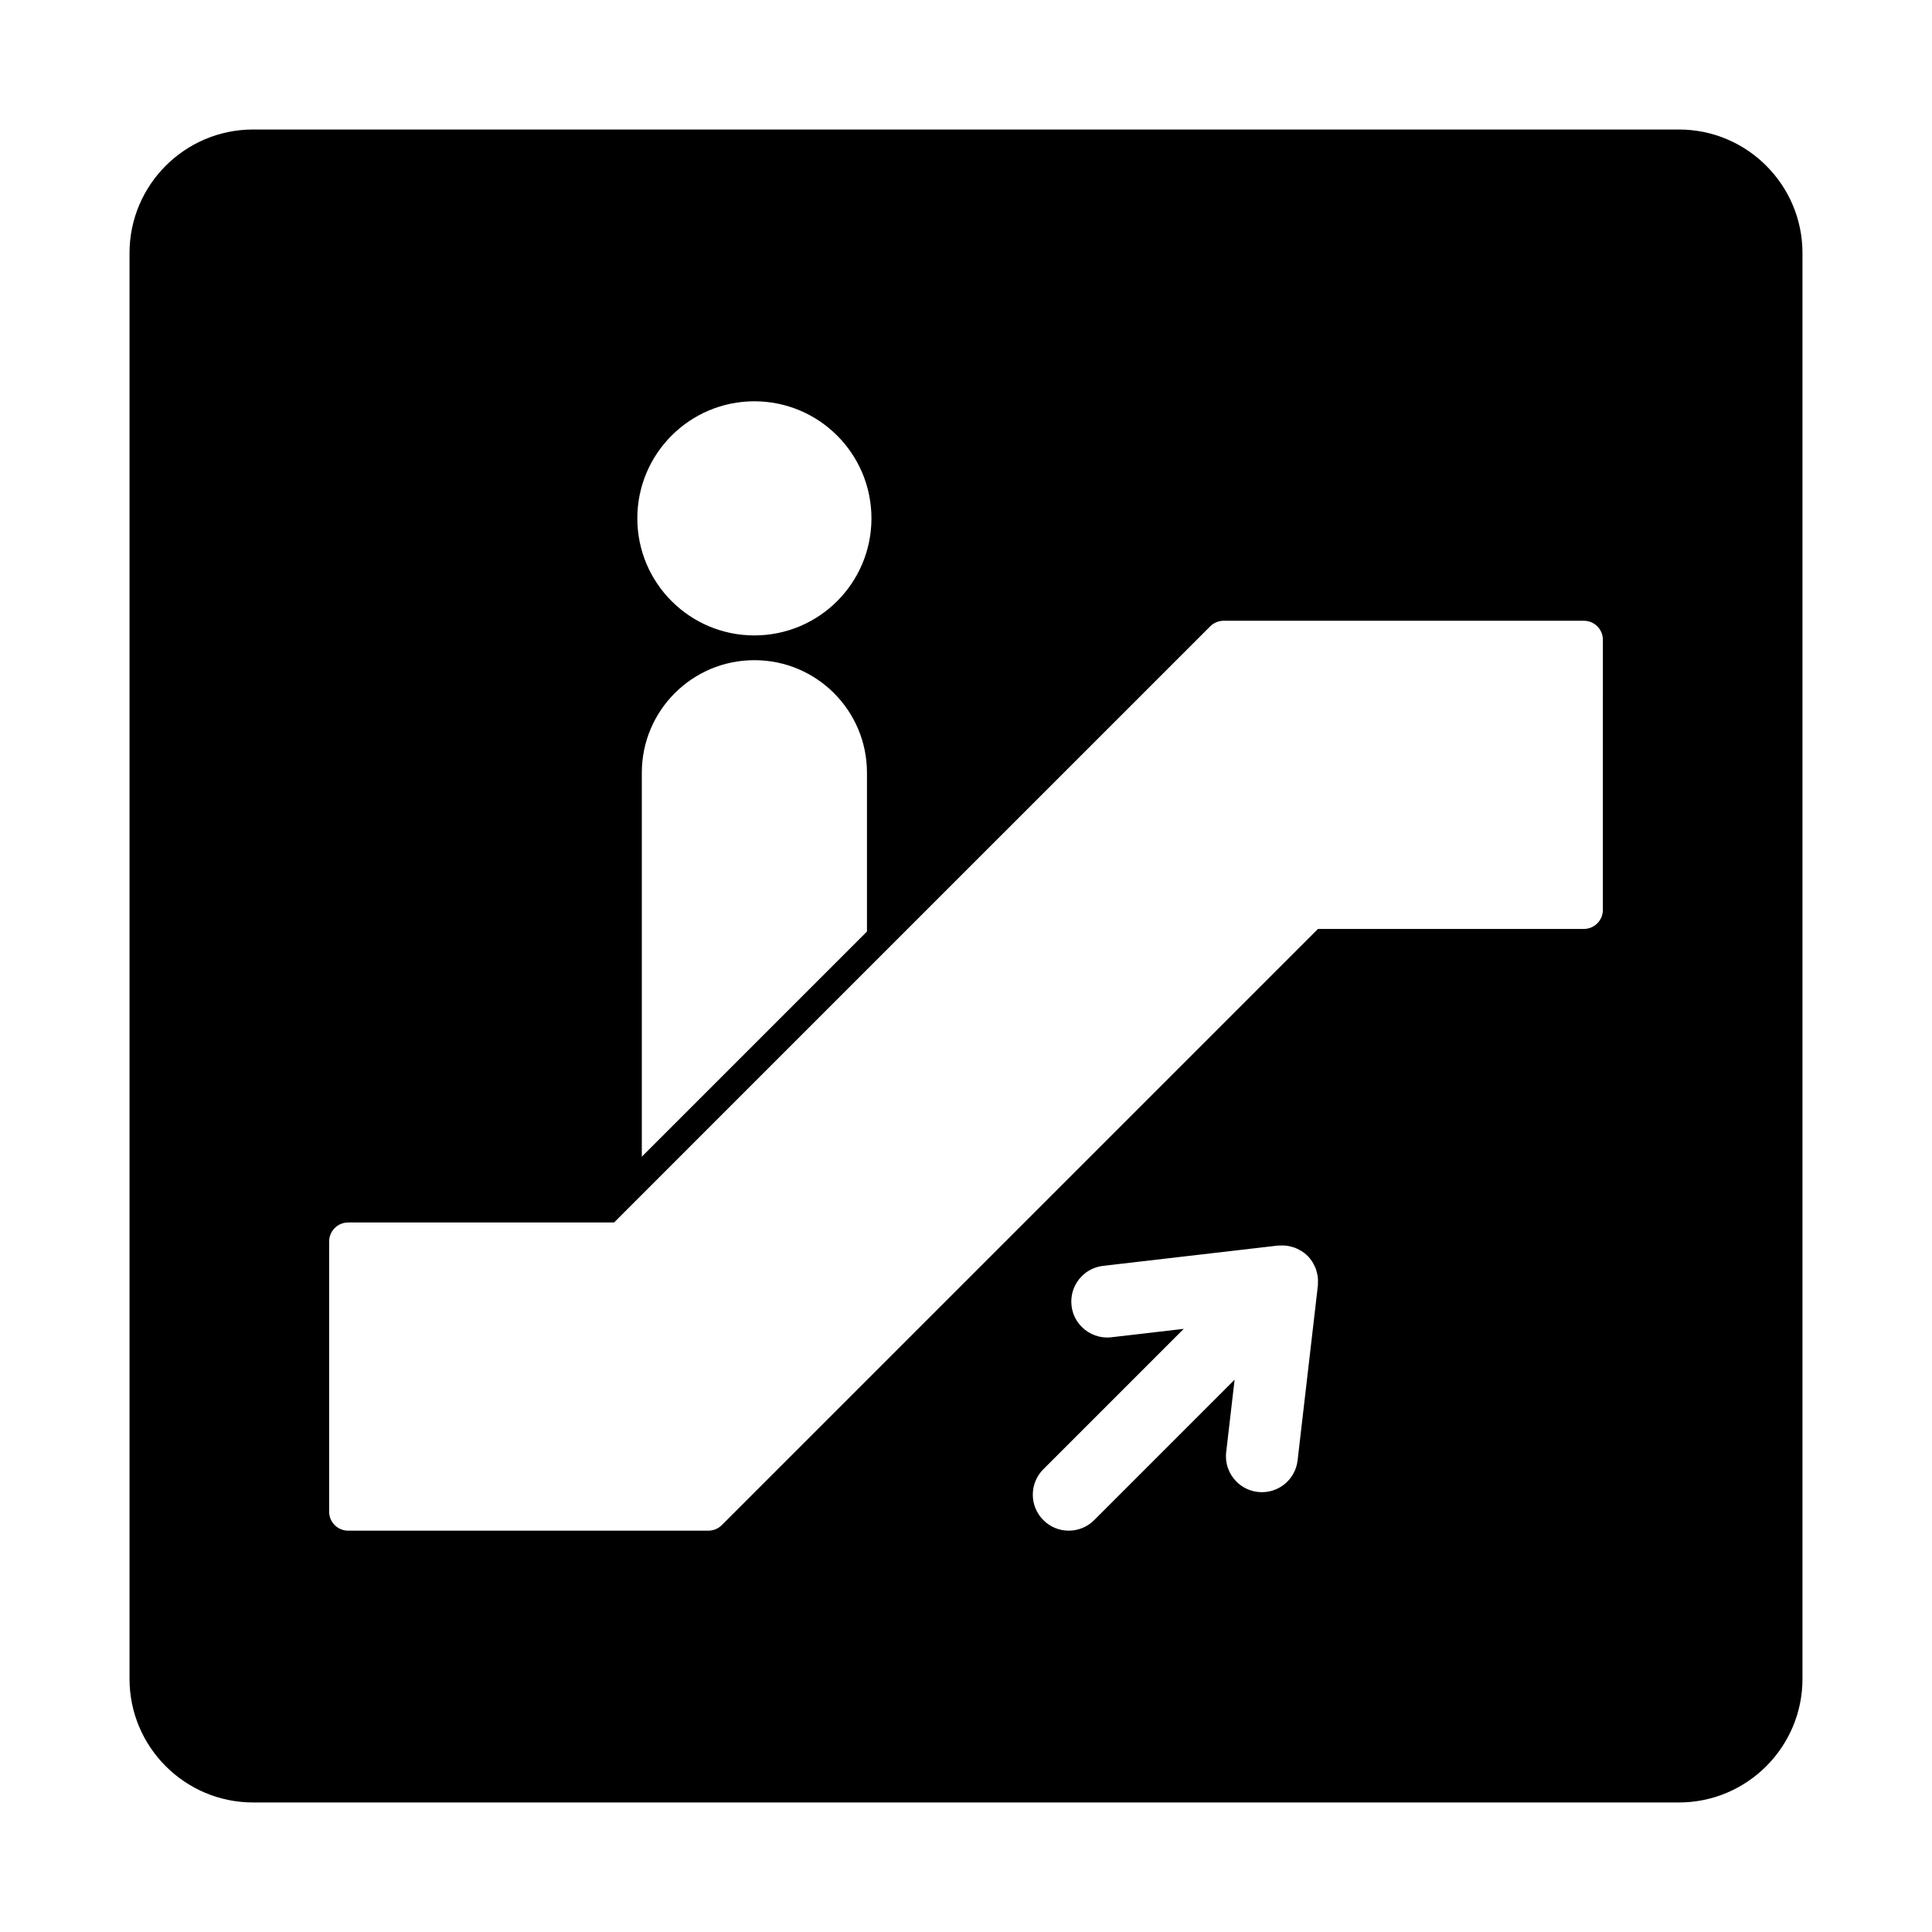 <?xml version="1.0" encoding="UTF-8"?>
<!-- Uploaded to: SVG Repo, www.svgrepo.com, Generator: SVG Repo Mixer Tools -->
<svg fill="#000000" width="800px" height="800px" version="1.1" viewBox="144 144 512 512" xmlns="http://www.w3.org/2000/svg">
 <path d="m588.93 178.32h-377.86c-18.059 0-32.746 14.688-32.746 32.746v377.86c0 18.055 14.691 32.746 32.746 32.746h377.86c18.055 0 32.746-14.691 32.746-32.746v-377.86c0.004-18.059-14.688-32.746-32.746-32.746zm-245.01 72.027c17.133 0 31.023 13.891 31.023 31.023s-13.891 31.023-31.023 31.023c-17.133 0-31.023-13.891-31.023-31.023s13.891-31.023 31.023-31.023zm29.836 98.441v42.078l-59.668 59.664v-101.74c0-16.48 13.352-29.836 29.832-29.836 16.48 0 29.836 13.355 29.836 29.832zm119.5 135.42c0 0.145 0.031 0.301 0 0.441l-5.379 46.367c-0.605 5.223-5.324 8.973-10.559 8.363-2.215-0.262-4.16-1.254-5.629-2.719-1.996-1.988-3.082-4.832-2.734-7.844l2.231-19.184-37.223 37.223c-3.715 3.719-9.758 3.719-13.469-0.012-3.719-3.719-3.719-9.75 0-13.473l37.211-37.211-19.176 2.227c-3.012 0.344-5.856-0.742-7.844-2.734-1.465-1.465-2.469-3.414-2.715-5.621-0.609-5.223 3.129-9.957 8.352-10.566l46.367-5.379c0.145-0.02 0.297 0.012 0.441 0 0.434-0.023 0.855-0.035 1.289-0.004 0.246 0.02 0.5 0.035 0.742 0.074 0.434 0.07 0.852 0.168 1.27 0.297 0.223 0.059 0.453 0.109 0.672 0.195 0.449 0.168 0.883 0.383 1.316 0.629 0.16 0.09 0.332 0.156 0.492 0.262 0.57 0.359 1.113 0.781 1.613 1.281s0.922 1.047 1.281 1.605c0.105 0.156 0.168 0.332 0.262 0.5 0.242 0.434 0.469 0.863 0.637 1.316 0.082 0.215 0.125 0.441 0.195 0.672 0.117 0.422 0.227 0.836 0.289 1.27 0.039 0.246 0.07 0.5 0.082 0.75 0.016 0.422 0.016 0.848-0.016 1.273zm75.52-99.07c0 2.781-2.254 5.039-5.039 5.039h-70.461l-157.99 157.99c-0.941 0.945-2.227 1.477-3.562 1.477h-95.461c-2.781 0-5.039-2.254-5.039-5.039v-71.594c0-2.785 2.258-5.039 5.039-5.039h70.469l7.356-7.359 59.664-59.668 90.969-90.961c0.941-0.945 2.215-1.477 3.559-1.477h95.461c2.785 0 5.039 2.254 5.039 5.039z"/>
</svg>